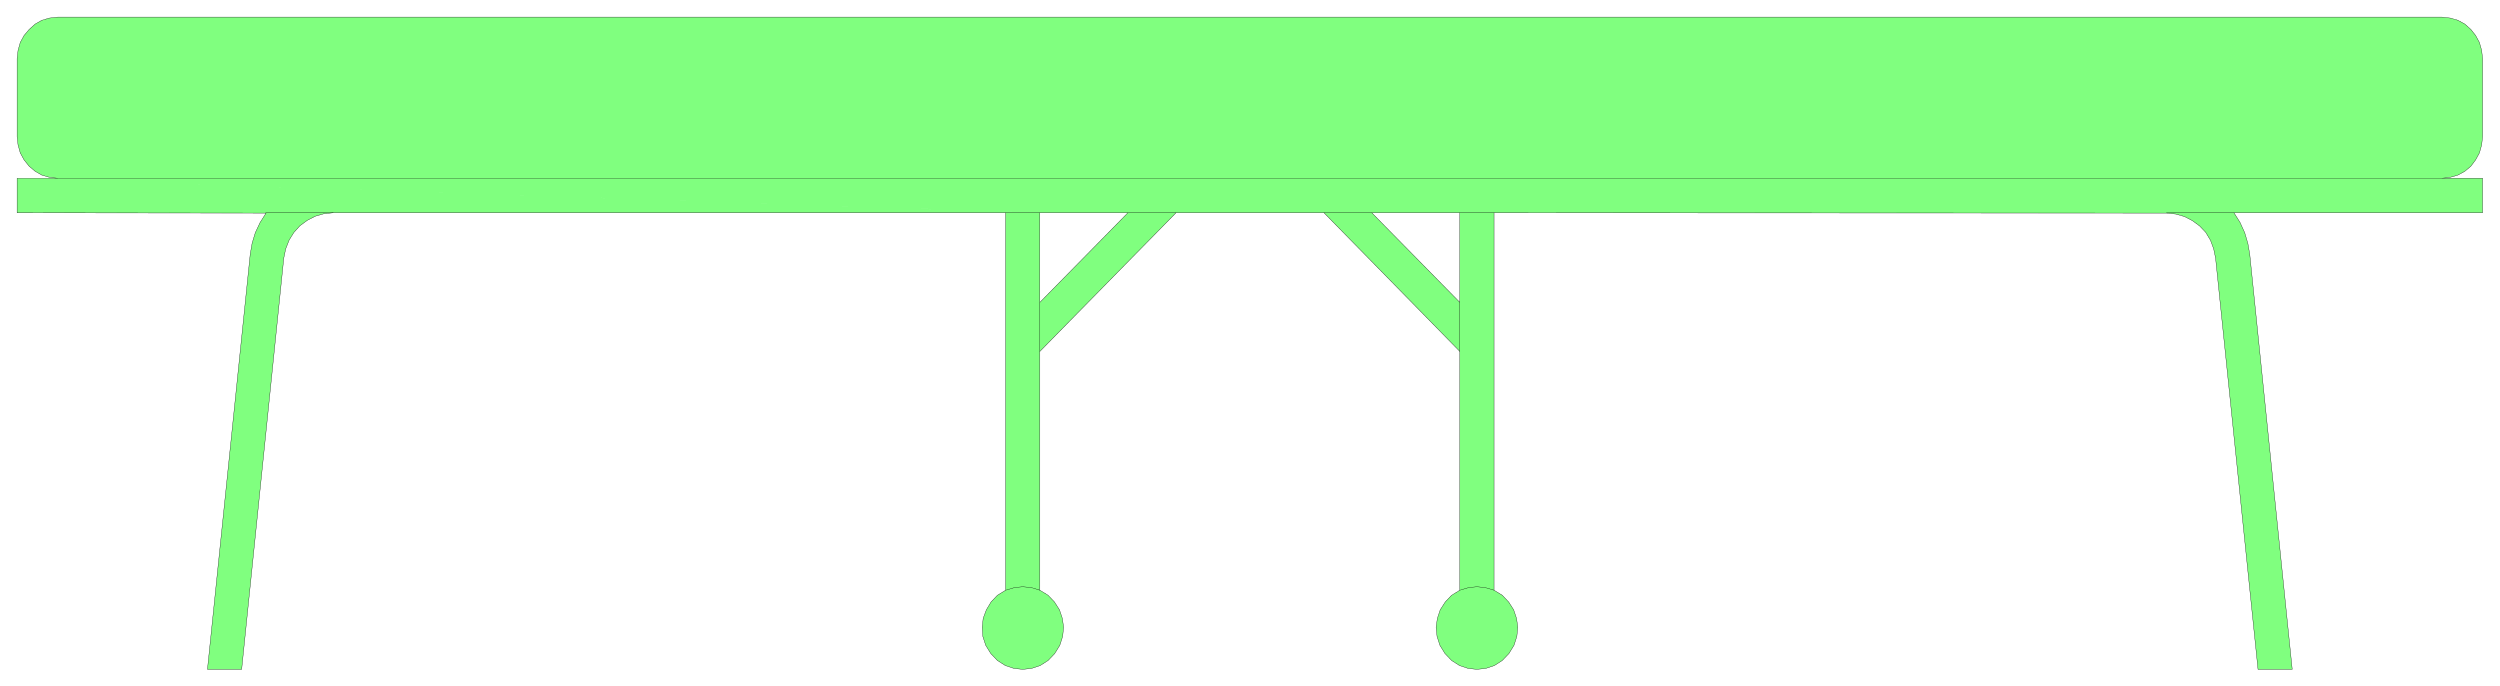 <svg xmlns="http://www.w3.org/2000/svg" width="526.133" height="144.467" fill-rule="evenodd" stroke-linecap="round" preserveAspectRatio="none" viewBox="0 0 7893 2168"><style>.pen0{stroke:#000;stroke-width:1;stroke-linejoin:round}.brush2{fill:none}</style><path d="M54 563h128l-26-3-24-7-21-12-19-16-16-20-12-22-7-25-3-26V185l3-26 7-25 12-22 16-19 19-17 21-12 24-7 26-3h7528l26 3 24 7 22 12 19 17 15 19 12 22 7 25 3 26v247l-3 26-7 25-12 22-15 20-19 16-22 12-24 7-26 3h128v109h-785l19 30 15 33 10 34 6 35 134 1310h-108L6995 815l-6-29-10-27-15-25-19-20-23-17-25-13-28-8-29-3-2123-1v1192l26 16 20 21 16 25 9 27 4 28-3 29-9 28-16 26-21 22-25 16-27 9-28 3-28-3-27-9-25-16-21-22-16-26-9-28-3-29 4-28 9-27 16-25 20-21 26-16v-754l-429-438h-467l-430 438v754l26 16 20 21 16 25 9 27 4 28-3 29-9 28-16 26-21 22-25 16-27 9-28 3-28-3-27-9-25-16-21-22-16-26-9-28-2-29 3-28 10-27 15-25 20-21 26-16V672H1052l-29 3-28 8-25 13-23 17-19 21-15 24-11 28-6 29-133 1299H655L790 803l6-35 10-33 15-32 19-30-786-1V563l3229 109h278l-278 283V672L54 563l4277 109h278v283l-278-283L54 563z" style="fill:#80ff7f;stroke:none"/><path d="M54 563h128l-26-3-24-7-21-12-19-16-16-20-12-22-7-25-3-26V185l3-26 7-25 12-22 16-19 19-17 21-12 24-7 26-3h7528l26 3 24 7 22 12 19 17 15 19 12 22 7 25 3 26v247l-3 26-7 25-12 22-15 20-19 16-22 12-24 7-26 3h128v109h-785l19 30 15 33 10 34 6 35 134 1310h-108L6995 815l-6-29-10-27-15-25-19-20-23-17-25-13-28-8-29-3-2123-1v1192l26 16 20 21 16 25 9 27 4 28-3 29-9 28-16 26-21 22-25 16-27 9-28 3-28-3-27-9-25-16-21-22-16-26-9-28-3-29 4-28 9-27 16-25 20-21 26-16v-754l-429-438h-467l-430 438v754l26 16 20 21 16 25 9 27 4 28-3 29-9 28-16 26-21 22-25 16-27 9-28 3-28-3-27-9-25-16-21-22-16-26-9-28-2-29 3-28 10-27 15-25 20-21 26-16V672H1052l-29 3-28 8-25 13-23 17-19 21-15 24-11 28-6 29-133 1299H655L790 803l6-35 10-33 15-32 19-30-786-1V563z" class="pen0 brush2"/><path d="M3283 672h278l-278 283V672zm1048 0h278v283l-278-283z" class="pen0 brush2"/><path fill="none" d="M4609 955v155m0 754 27-8 27-3 27 3 27 8m-1434 0-26-8-28-3-27 3-27 8m108-754V955m-108-283h108m278 0h152m467 0h151m278 0h108m2123 0h213m657-109H182m657 109h213" class="pen0"/></svg>
